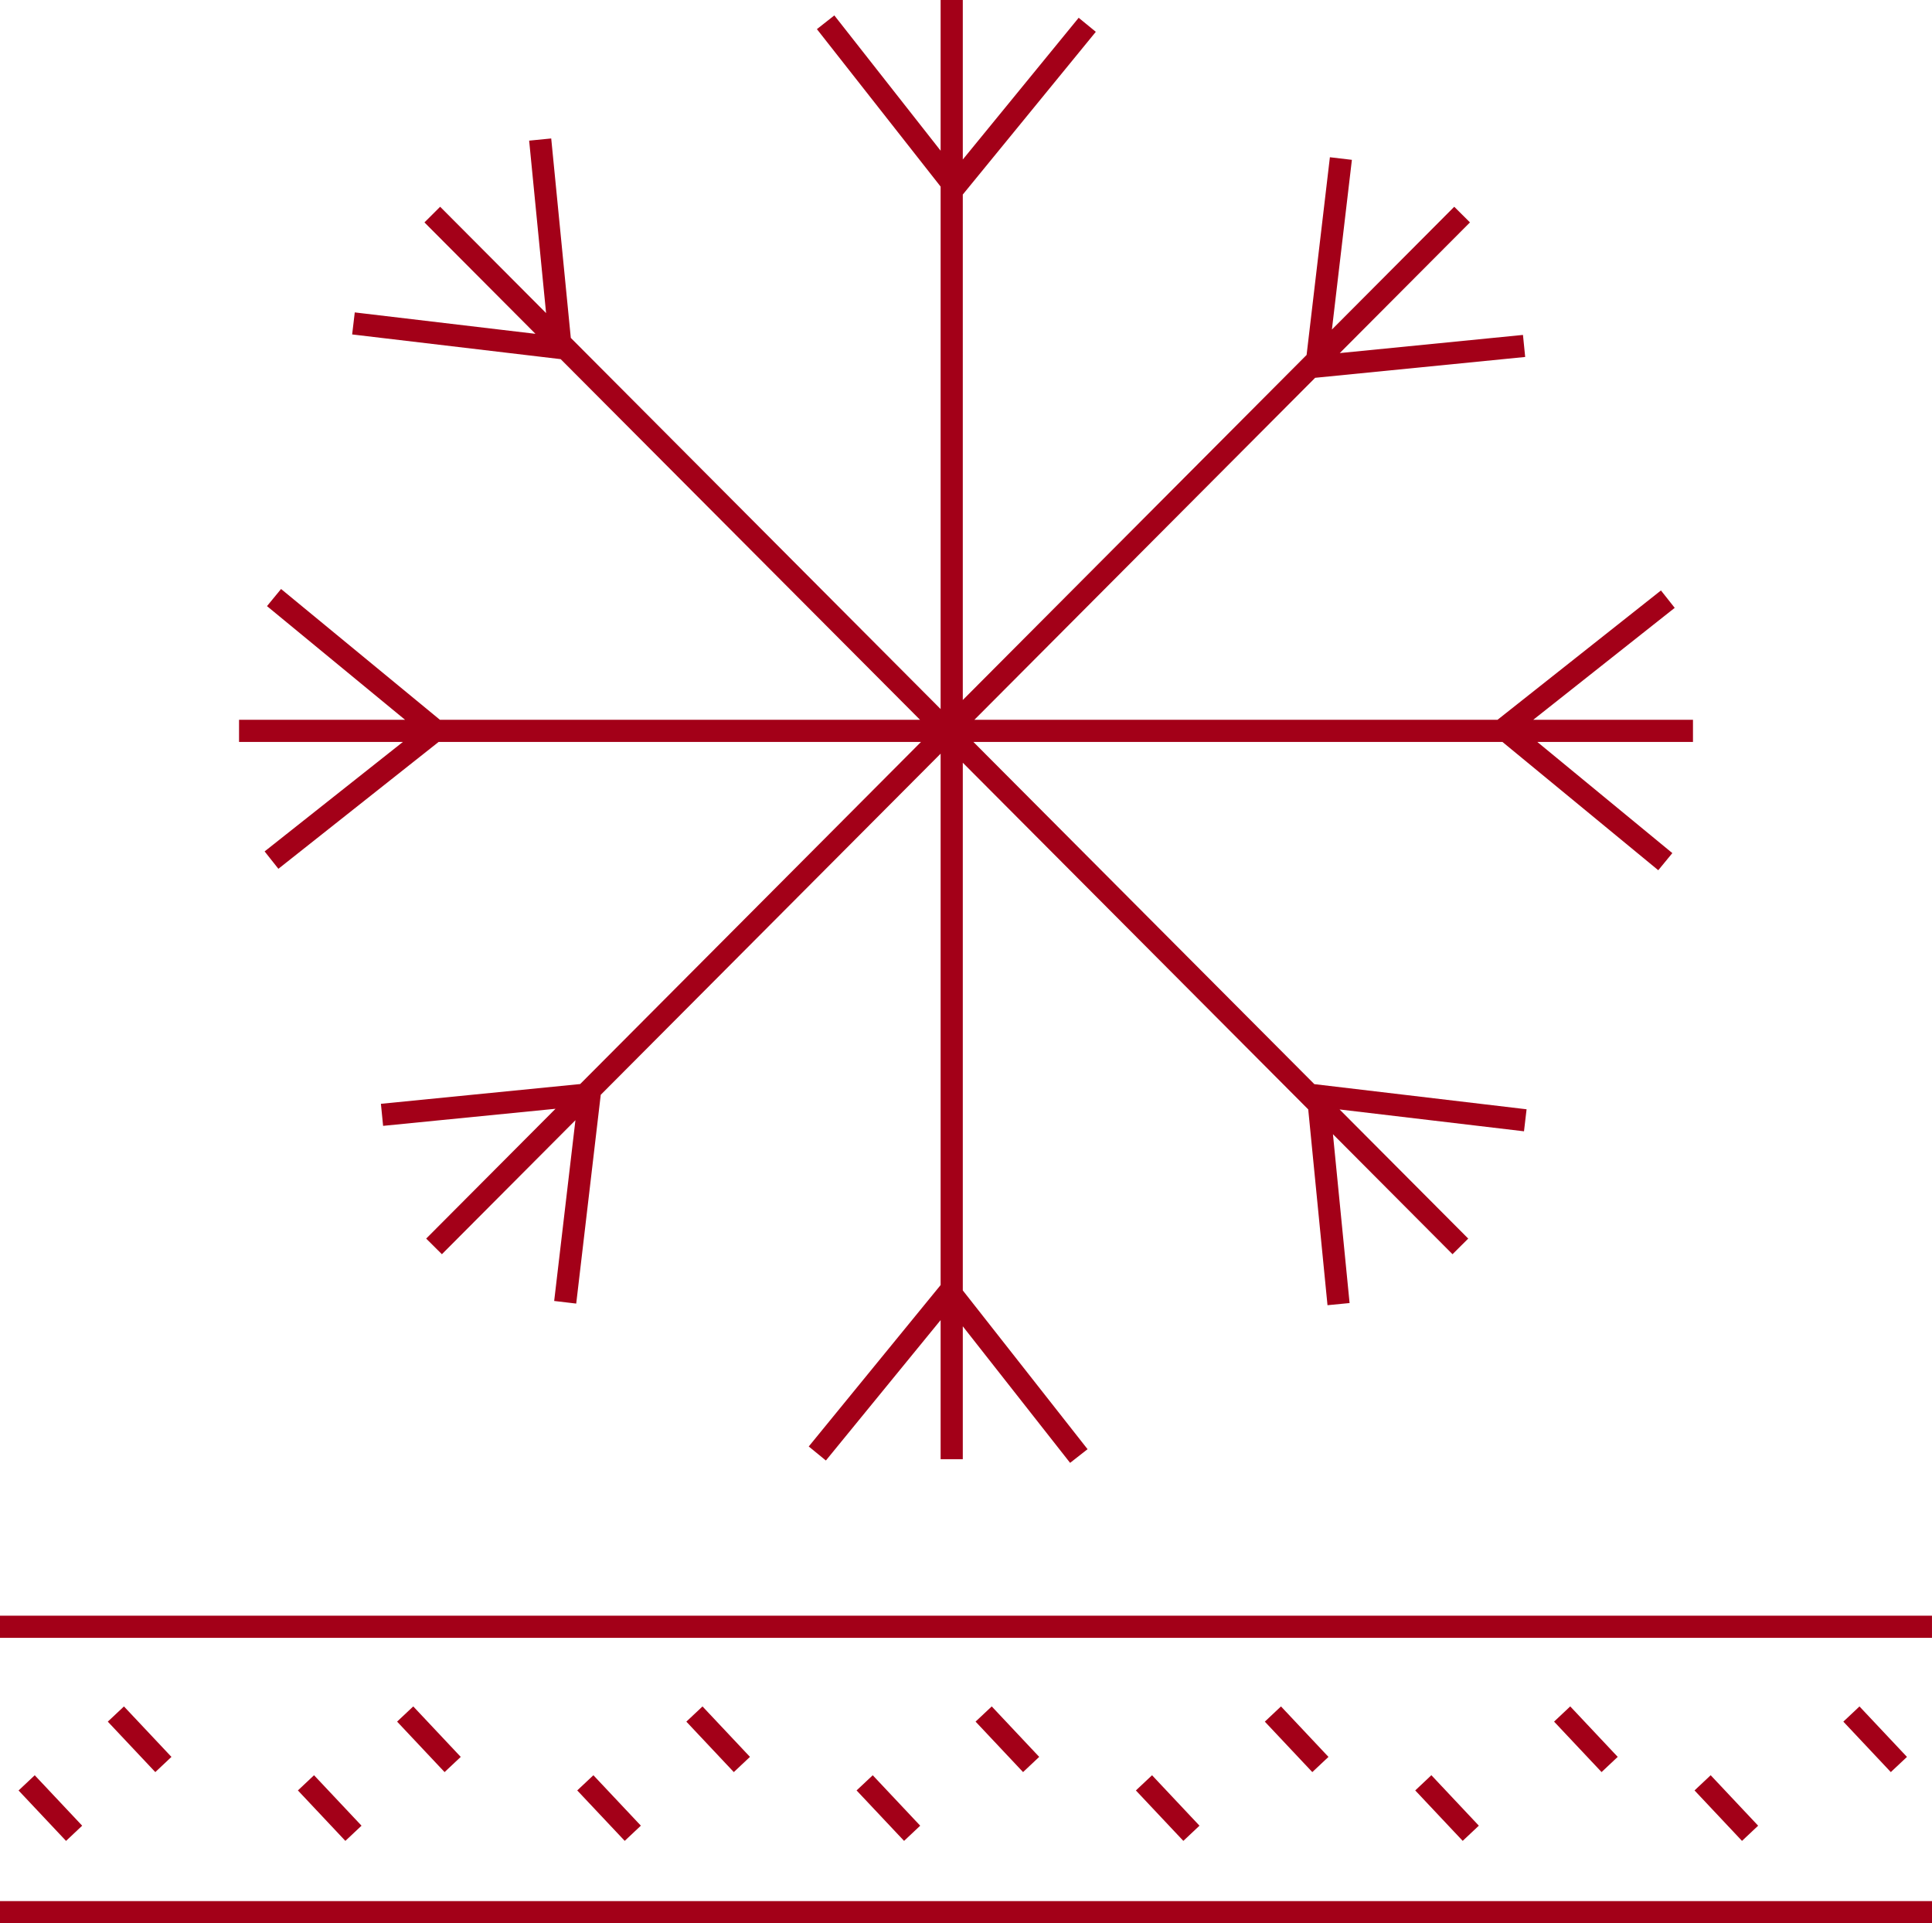 <svg xmlns="http://www.w3.org/2000/svg" width="88" height="87.589"><g data-name="レイヤー 2"><g data-name="レイヤー 1" fill="#a30018"><path d="M0 73.581h87.999v1.01H0zM0 86.58h88v1.01H0zM83.962 78.407l.735-.692 2.163 2.298-.736.692zM70.786 78.406l.736-.693 2.163 2.299-.736.692zM57.611 78.407l.736-.693 2.163 2.299-.736.692zM44.436 78.406l.736-.692 2.162 2.298-.735.693zM31.262 78.407l.736-.692 2.162 2.297-.736.693zM18.087 78.406l.736-.692 2.163 2.299-.736.692zM4.91 78.407l.736-.692 2.163 2.298-.735.692zM77.184 81.54l.735-.692 2.162 2.298-.735.692zM64.462 81.54l.735-.693 2.162 2.298-.735.692zM51.738 81.541l.736-.692 2.161 2.297-.735.692zM39.016 81.54l.736-.691 2.162 2.297-.735.692zM26.292 81.54l.736-.692 2.162 2.297-.735.692zM13.569 81.54l.735-.692 2.163 2.298-.736.692zM.846 81.542l.736-.693 2.161 2.297-.735.693zM12.053 38.775l.627.792 7.299-5.778h21.972L26.426 49.37l-9.076.9.1 1.004 7.853-.778-5.891 5.912.716.712 6.082-6.103-.968 8.232 1.004.119 1.117-9.508 15.481-15.536v24.2l-6.007 7.352.781.639 5.226-6.395v6.336h1.01v-6.053l4.888 6.219.795-.623-5.683-7.231V34.736l15.734 15.788.878 8.918 1.006-.098-.758-7.69 5.446 5.466.716-.712-5.86-5.881 8.4.995.118-1.003-9.668-1.145-15.529-15.585h24.097l7.098 5.843.641-.78-6.151-5.063h7.091V32.78h-7.275l6.443-5.097-.627-.792-7.443 5.889H44.383l15.52-15.574 9.567-.949-.101-1.004-8.344.827 5.93-5.951-.716-.713-5.572 5.592.91-7.729-1.002-.118-1.061 9.004-15.66 15.715V8.86l6.059-7.411-.781-.639-5.278 6.455V0h-1.01v6.863L38.003.702l-.794.625 5.635 7.171v23.794L25.999 15.388l-.892-9.082-1.005.099.771 7.853-4.825-4.842-.715.713 5.056 5.074-8.23-.975-.119 1.003 9.498 1.125L41.905 32.78H20.037l-7.235-5.956-.641.78 6.288 5.176h-7.561v1.009h7.464l-6.299 4.986z"/></g></g></svg>